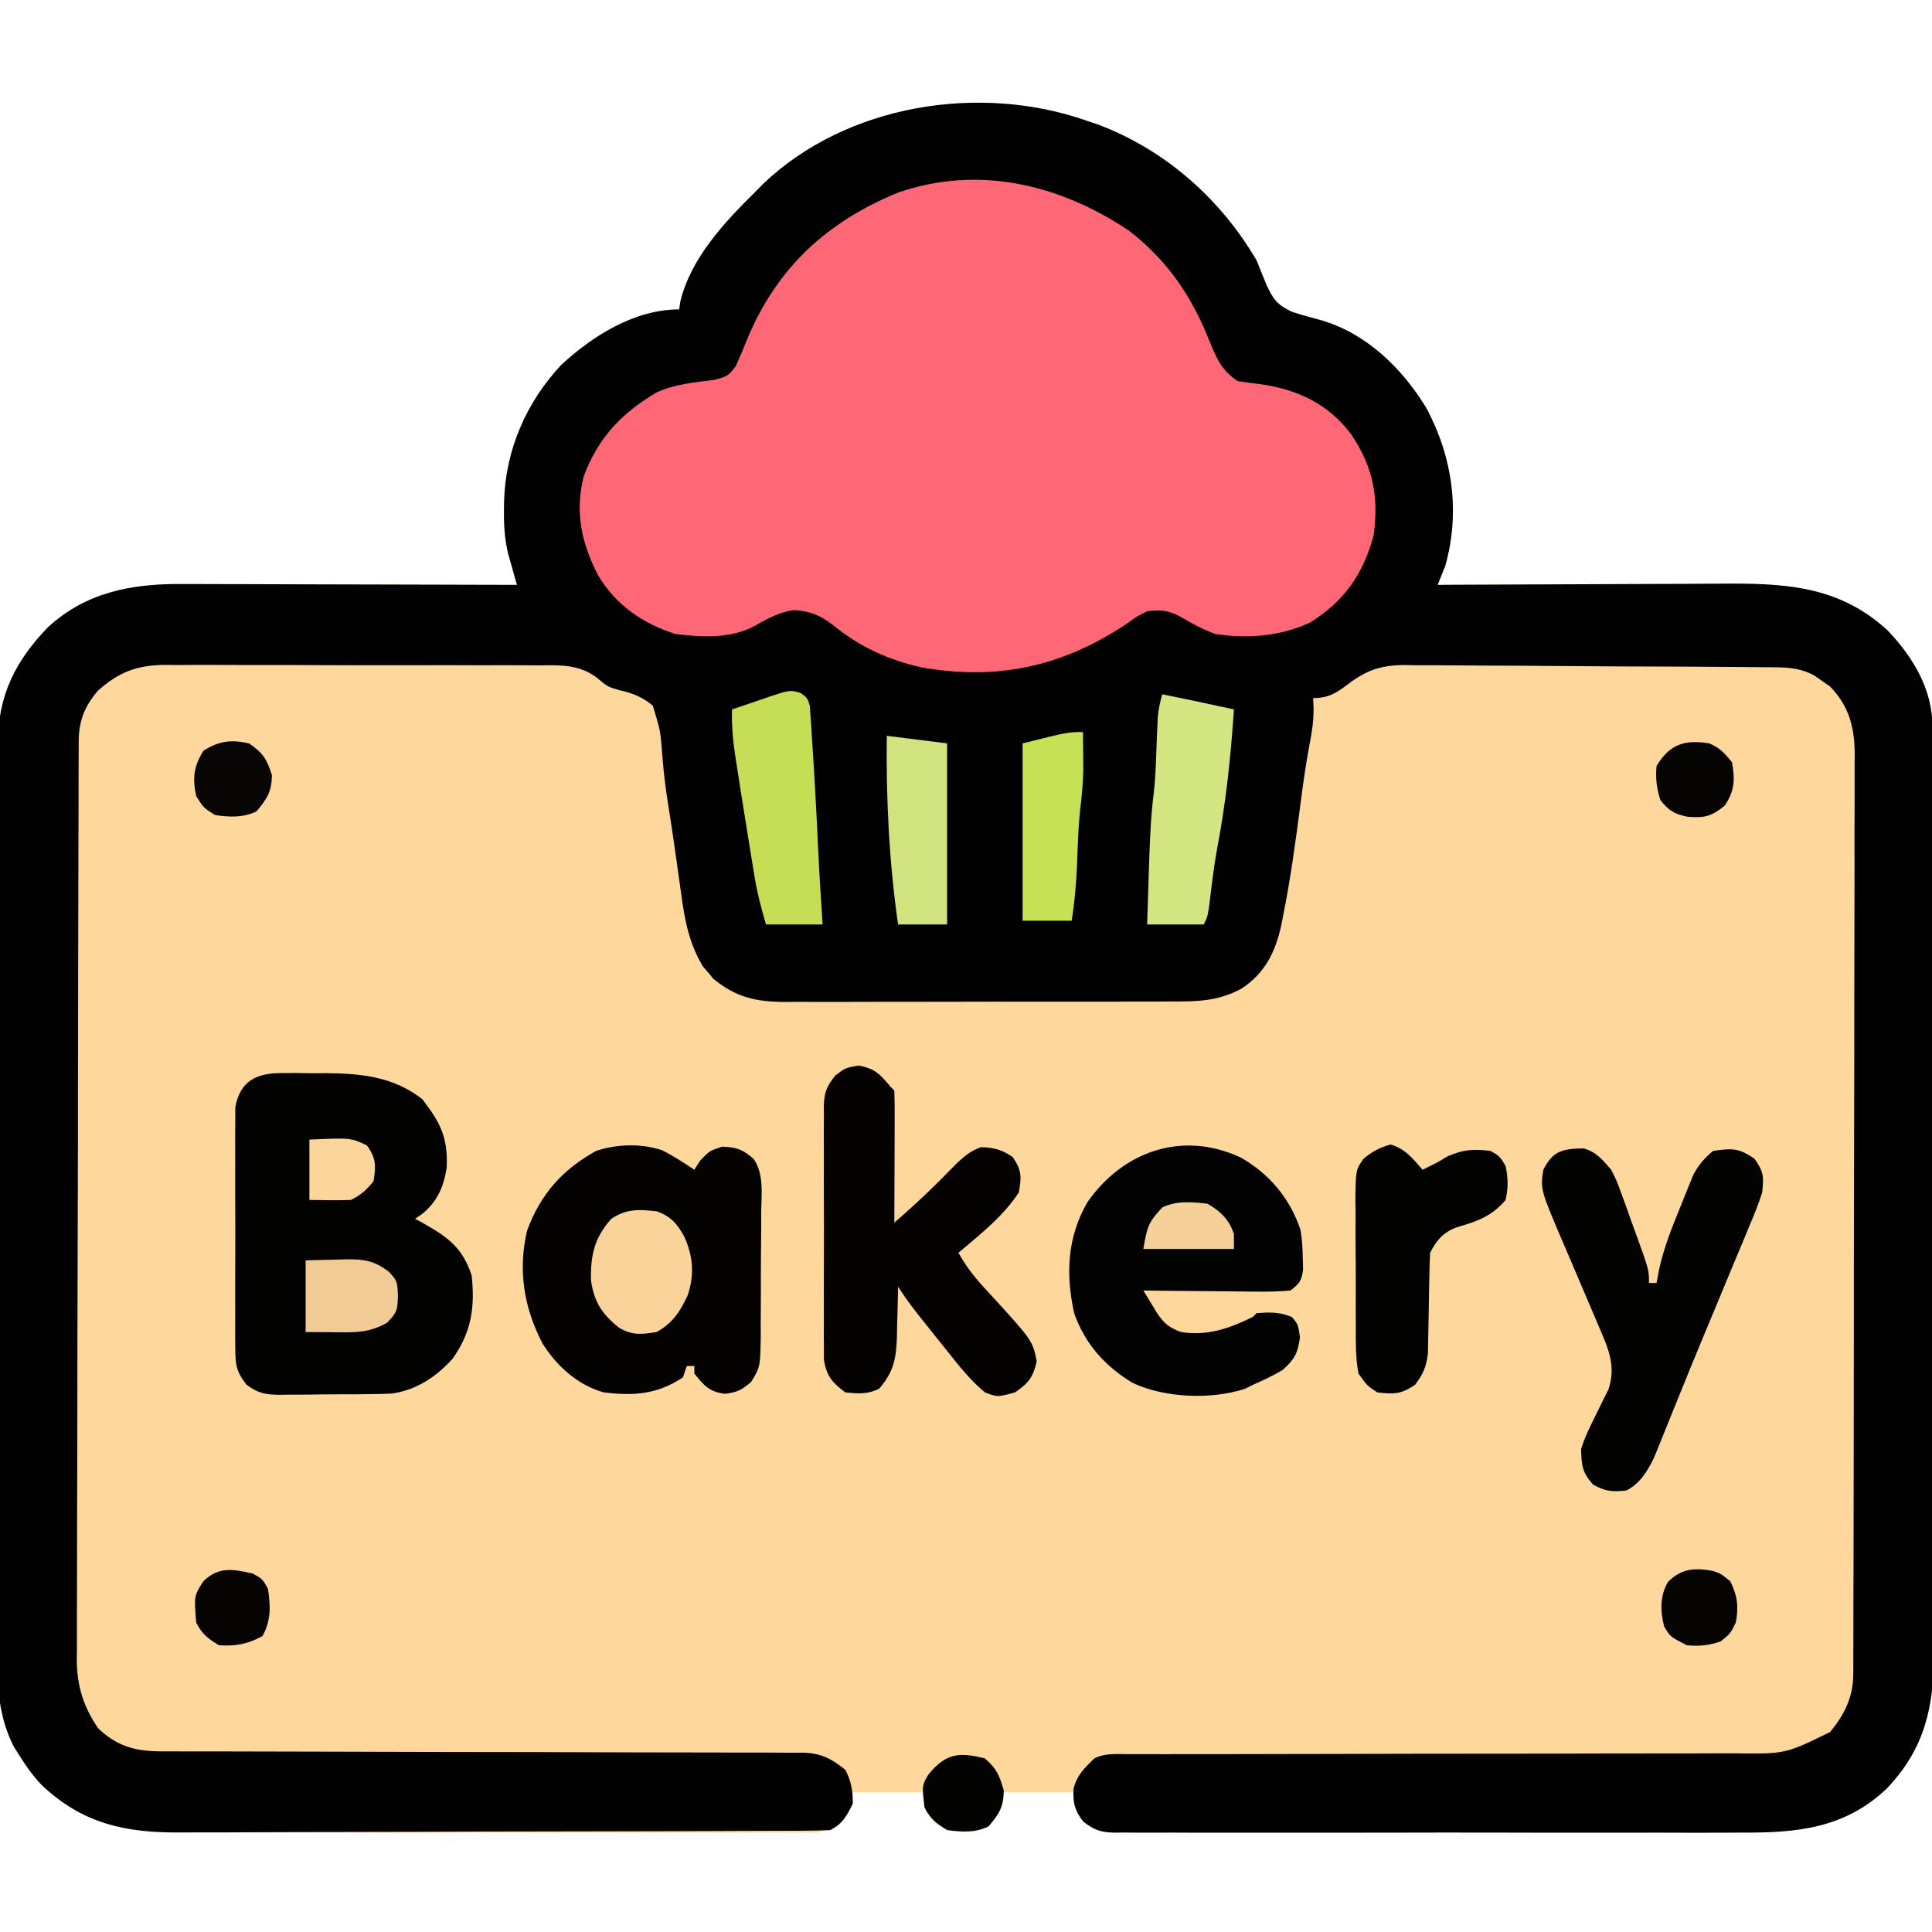 <?xml version="1.0" encoding="UTF-8"?>
<svg xmlns="http://www.w3.org/2000/svg" xmlns:xlink="http://www.w3.org/1999/xlink" width="150px" height="150px" viewBox="0 0 150 150" version="1.1">
<g id="surface1">
<path style=" stroke:none;fill-rule:nonzero;fill:rgb(99.608%,84.314%,61.569%);fill-opacity:1;" d="M 84.375 9.375 C 84.684 9.48 84.996 9.586 85.316 9.695 C 90.5 11.664 94.777 15.461 97.559 20.215 C 97.816 20.848 98.074 21.484 98.328 22.117 C 98.863 23.258 99.145 23.648 100.289 24.203 C 101.047 24.457 101.816 24.66 102.59 24.867 C 106.09 25.891 108.836 28.574 110.707 31.621 C 112.77 35.418 113.395 39.742 112.207 43.945 C 112.016 44.434 111.82 44.922 111.621 45.41 C 111.953 45.41 112.285 45.406 112.629 45.402 C 115.781 45.387 118.93 45.375 122.082 45.363 C 123.699 45.359 125.32 45.355 126.938 45.344 C 128.504 45.336 130.07 45.328 131.637 45.328 C 132.23 45.324 132.824 45.32 133.418 45.316 C 138.391 45.277 142.703 45.395 146.566 48.957 C 148.531 51.031 150.031 53.512 150.039 56.426 C 150.043 56.695 150.043 56.965 150.043 57.246 C 150.043 57.688 150.043 57.688 150.047 58.145 C 150.047 58.457 150.047 58.773 150.051 59.098 C 150.055 60.16 150.055 61.223 150.055 62.281 C 150.059 63.043 150.062 63.801 150.062 64.559 C 150.07 66.844 150.074 69.125 150.078 71.406 C 150.082 72.051 150.082 72.695 150.082 73.34 C 150.09 77.348 150.098 81.352 150.102 85.359 C 150.102 86.289 150.102 87.215 150.102 88.145 C 150.102 88.375 150.102 88.605 150.102 88.844 C 150.105 92.574 150.117 96.309 150.129 100.039 C 150.141 103.875 150.148 107.711 150.148 111.543 C 150.152 113.695 150.152 115.848 150.164 118 C 150.172 120.027 150.176 122.051 150.172 124.078 C 150.172 124.82 150.172 125.562 150.18 126.305 C 150.211 131.273 150.082 135.086 146.484 138.867 C 143.184 141.996 139.441 142.305 135.141 142.281 C 134.594 142.281 134.047 142.285 133.5 142.289 C 132.023 142.293 130.551 142.293 129.078 142.285 C 127.531 142.281 125.984 142.285 124.438 142.289 C 121.844 142.293 119.25 142.289 116.656 142.281 C 113.66 142.273 110.664 142.277 107.664 142.285 C 105.086 142.289 102.508 142.293 99.93 142.289 C 98.395 142.285 96.855 142.285 95.316 142.289 C 93.871 142.293 92.43 142.289 90.984 142.281 C 90.457 142.281 89.926 142.281 89.395 142.285 C 88.672 142.289 87.949 142.281 87.227 142.277 C 87.016 142.277 86.809 142.281 86.59 142.285 C 85.488 142.266 84.98 142.105 84.086 141.438 C 83.496 140.625 83.496 140.625 83.496 139.16 C 81.66 139.16 79.82 139.16 77.93 139.16 C 77.832 139.645 77.734 140.125 77.637 140.625 C 77.031 141.477 76.586 142.004 75.539 142.223 C 74.383 142.277 73.684 142.172 72.656 141.613 C 72.07 140.918 72.07 140.918 71.777 139.16 C 69.941 139.16 68.102 139.16 66.211 139.16 C 66.113 139.645 66.016 140.125 65.918 140.625 C 65.137 141.664 64.711 142.043 63.422 142.273 C 63.02 142.281 62.613 142.281 62.211 142.277 C 61.875 142.277 61.875 142.277 61.531 142.281 C 60.785 142.289 60.035 142.285 59.285 142.281 C 58.75 142.281 58.211 142.285 57.676 142.289 C 56.215 142.293 54.758 142.293 53.297 142.285 C 51.77 142.281 50.242 142.285 48.711 142.289 C 46.145 142.293 43.574 142.289 41.004 142.281 C 38.039 142.273 35.074 142.277 32.109 142.285 C 29.562 142.289 27.012 142.293 24.465 142.289 C 22.945 142.285 21.422 142.285 19.902 142.289 C 18.469 142.293 17.039 142.289 15.605 142.281 C 15.082 142.281 14.559 142.281 14.035 142.285 C 9.793 142.309 6.414 141.613 3.223 138.574 C 2.527 137.84 1.996 137.086 1.465 136.23 C 1.27 135.918 1.27 135.918 1.07 135.602 C -0.578 132.375 -0.203 128.766 -0.184 125.238 C -0.188 124.48 -0.188 123.719 -0.191 122.961 C -0.195 121.117 -0.195 119.27 -0.188 117.426 C -0.184 115.926 -0.184 114.43 -0.184 112.93 C -0.184 112.715 -0.184 112.5 -0.184 112.281 C -0.184 111.844 -0.188 111.41 -0.188 110.977 C -0.188 107.137 -0.184 103.297 -0.176 99.457 C -0.168 95.738 -0.164 92.02 -0.168 88.297 C -0.172 84.242 -0.176 80.184 -0.168 76.125 C -0.168 75.691 -0.168 75.258 -0.168 74.824 C -0.168 74.613 -0.168 74.398 -0.168 74.18 C -0.164 72.684 -0.168 71.188 -0.168 69.688 C -0.172 67.672 -0.168 65.656 -0.16 63.641 C -0.156 62.898 -0.156 62.16 -0.16 61.422 C -0.16 60.41 -0.156 59.398 -0.152 58.391 C -0.152 58.098 -0.156 57.809 -0.156 57.508 C -0.117 53.922 1.246 51.266 3.707 48.715 C 6.66 45.98 10.227 45.312 14.129 45.344 C 14.41 45.344 14.695 45.344 14.988 45.344 C 15.914 45.344 16.836 45.348 17.762 45.352 C 18.41 45.355 19.055 45.355 19.703 45.355 C 21.395 45.359 23.086 45.363 24.777 45.371 C 26.508 45.375 28.238 45.379 29.969 45.383 C 33.359 45.387 36.746 45.398 40.137 45.41 C 40.074 45.191 40.012 44.977 39.949 44.754 C 39.828 44.32 39.828 44.32 39.707 43.883 C 39.586 43.457 39.586 43.457 39.461 43.023 C 39.18 41.867 39.113 40.773 39.129 39.586 C 39.133 39.363 39.133 39.137 39.137 38.902 C 39.254 34.934 40.859 31.227 43.578 28.328 C 46.039 26.055 49.281 24.023 52.734 24.023 C 52.777 23.719 52.777 23.719 52.82 23.41 C 53.641 20.051 56.203 17.305 58.594 14.941 C 58.809 14.727 59.02 14.508 59.242 14.285 C 65.723 8.094 76.055 6.457 84.375 9.375 Z M 84.375 9.375 "/>
<path style=" stroke:none;fill-rule:nonzero;fill:rgb(0.392%,0.392%,0.392%);fill-opacity:1;" d="M 84.375 9.375 C 84.684 9.48 84.996 9.586 85.316 9.695 C 90.5 11.664 94.777 15.461 97.559 20.215 C 97.816 20.848 98.074 21.484 98.328 22.117 C 98.863 23.258 99.145 23.648 100.289 24.203 C 101.047 24.457 101.816 24.66 102.59 24.867 C 106.09 25.891 108.836 28.574 110.707 31.621 C 112.77 35.418 113.395 39.742 112.207 43.945 C 112.016 44.434 111.82 44.922 111.621 45.41 C 111.953 45.41 112.285 45.406 112.629 45.402 C 115.781 45.387 118.93 45.375 122.082 45.363 C 123.699 45.359 125.32 45.355 126.938 45.344 C 128.504 45.336 130.07 45.328 131.637 45.328 C 132.23 45.324 132.824 45.32 133.418 45.316 C 138.391 45.277 142.703 45.395 146.566 48.957 C 148.531 51.031 150.031 53.512 150.039 56.426 C 150.043 56.695 150.043 56.965 150.043 57.246 C 150.043 57.688 150.043 57.688 150.047 58.145 C 150.047 58.457 150.047 58.773 150.051 59.098 C 150.055 60.16 150.055 61.223 150.055 62.281 C 150.059 63.043 150.062 63.801 150.062 64.559 C 150.07 66.844 150.074 69.125 150.078 71.406 C 150.082 72.051 150.082 72.695 150.082 73.34 C 150.09 77.348 150.098 81.352 150.102 85.359 C 150.102 86.289 150.102 87.215 150.102 88.145 C 150.102 88.375 150.102 88.605 150.102 88.844 C 150.105 92.574 150.117 96.309 150.129 100.039 C 150.141 103.875 150.148 107.711 150.148 111.543 C 150.152 113.695 150.152 115.848 150.164 118 C 150.172 120.027 150.176 122.051 150.172 124.078 C 150.172 124.82 150.172 125.562 150.18 126.305 C 150.211 131.273 150.082 135.086 146.484 138.867 C 143.184 141.996 139.441 142.305 135.141 142.281 C 134.594 142.281 134.047 142.285 133.5 142.289 C 132.023 142.293 130.551 142.293 129.078 142.285 C 127.531 142.281 125.984 142.285 124.438 142.289 C 121.844 142.293 119.25 142.289 116.656 142.281 C 113.66 142.273 110.664 142.277 107.664 142.285 C 105.086 142.289 102.508 142.293 99.93 142.289 C 98.395 142.285 96.855 142.285 95.316 142.289 C 93.871 142.293 92.43 142.289 90.984 142.281 C 90.457 142.281 89.926 142.281 89.395 142.285 C 88.672 142.289 87.949 142.281 87.227 142.277 C 87.016 142.277 86.809 142.281 86.59 142.285 C 85.477 142.266 84.988 142.109 84.098 141.418 C 83.438 140.547 83.281 139.965 83.352 138.867 C 83.613 137.82 84.195 137.273 84.961 136.523 C 85.82 136.094 86.688 136.191 87.633 136.195 C 87.961 136.191 87.961 136.191 88.293 136.191 C 89.023 136.191 89.758 136.191 90.488 136.195 C 91.012 136.191 91.535 136.191 92.059 136.191 C 93.188 136.191 94.32 136.191 95.449 136.191 C 97.234 136.191 99.023 136.188 100.812 136.18 C 101.113 136.18 101.414 136.18 101.727 136.18 C 102.344 136.176 102.961 136.176 103.574 136.176 C 107.738 136.164 111.902 136.156 116.066 136.156 C 118.871 136.156 121.68 136.152 124.484 136.141 C 125.969 136.137 127.453 136.133 128.938 136.137 C 130.34 136.141 131.738 136.137 133.137 136.129 C 133.648 136.129 134.16 136.129 134.672 136.129 C 138.613 136.18 138.613 136.18 142.09 134.473 C 143.207 133.102 143.883 131.77 143.887 129.977 C 143.891 129.586 143.891 129.586 143.891 129.184 C 143.891 128.898 143.891 128.609 143.891 128.312 C 143.891 127.855 143.891 127.855 143.895 127.387 C 143.898 126.359 143.898 125.332 143.898 124.301 C 143.902 123.566 143.902 122.832 143.906 122.098 C 143.91 119.887 143.914 117.676 143.918 115.469 C 143.918 114.426 143.918 113.387 143.922 112.344 C 143.926 108.883 143.93 105.422 143.934 101.965 C 143.934 101.066 143.934 100.168 143.934 99.27 C 143.934 99.047 143.934 98.824 143.934 98.594 C 143.938 94.977 143.945 91.363 143.953 87.746 C 143.965 84.035 143.969 80.324 143.969 76.613 C 143.969 74.527 143.973 72.445 143.98 70.359 C 143.988 68.398 143.988 66.441 143.984 64.48 C 143.984 63.758 143.988 63.039 143.992 62.32 C 143.996 61.34 143.996 60.355 143.992 59.375 C 143.992 59.09 143.996 58.805 144 58.512 C 143.98 56.449 143.555 54.812 142.09 53.305 C 141.898 53.168 141.703 53.035 141.504 52.898 C 141.312 52.762 141.117 52.621 140.918 52.48 C 139.902 51.906 138.953 51.816 137.801 51.809 C 137.531 51.805 137.258 51.801 136.98 51.801 C 136.684 51.797 136.387 51.797 136.082 51.793 C 135.77 51.793 135.457 51.789 135.137 51.785 C 134.098 51.777 133.062 51.77 132.023 51.766 C 131.672 51.762 131.316 51.762 130.949 51.758 C 129.074 51.75 127.199 51.742 125.324 51.738 C 123.77 51.73 122.219 51.723 120.668 51.707 C 118.793 51.688 116.922 51.68 115.047 51.676 C 114.332 51.676 113.621 51.668 112.906 51.66 C 111.906 51.648 110.906 51.648 109.906 51.652 C 109.613 51.645 109.32 51.641 109.02 51.633 C 107.16 51.652 106.062 52.043 104.582 53.18 C 103.68 53.855 103.094 54.199 101.953 54.199 C 101.973 54.605 101.973 54.605 101.988 55.023 C 101.988 55.941 101.871 56.781 101.691 57.684 C 101.391 59.281 101.168 60.883 100.957 62.496 C 100.582 65.395 100.191 68.289 99.609 71.156 C 99.566 71.371 99.527 71.586 99.484 71.809 C 99.035 73.891 98.211 75.57 96.387 76.758 C 94.539 77.758 92.906 77.762 90.832 77.754 C 90.309 77.758 90.309 77.758 89.777 77.762 C 88.828 77.766 87.879 77.766 86.93 77.766 C 86.133 77.762 85.34 77.766 84.543 77.766 C 82.668 77.77 80.789 77.77 78.914 77.766 C 76.984 77.766 75.051 77.77 73.121 77.777 C 71.457 77.781 69.797 77.785 68.133 77.781 C 67.141 77.781 66.152 77.781 65.16 77.789 C 64.055 77.793 62.949 77.789 61.844 77.785 C 61.355 77.789 61.355 77.789 60.855 77.793 C 58.652 77.77 57.117 77.422 55.375 75.984 C 55.246 75.828 55.117 75.672 54.988 75.512 C 54.789 75.285 54.789 75.285 54.586 75.051 C 53.5 73.27 53.148 71.395 52.883 69.359 C 52.809 68.84 52.734 68.32 52.66 67.801 C 52.625 67.535 52.59 67.273 52.551 67 C 52.445 66.242 52.336 65.48 52.223 64.723 C 52.188 64.48 52.148 64.238 52.113 63.988 C 52.039 63.508 51.965 63.023 51.887 62.539 C 51.688 61.293 51.531 60.059 51.434 58.797 C 51.281 56.742 51.281 56.742 50.684 54.785 C 49.828 54.094 49.172 53.836 48.105 53.59 C 47.168 53.32 47.168 53.32 46.297 52.582 C 44.871 51.547 43.434 51.648 41.727 51.66 C 41.391 51.66 41.055 51.656 40.707 51.652 C 39.598 51.645 38.492 51.648 37.383 51.652 C 36.609 51.648 35.84 51.648 35.066 51.645 C 33.449 51.641 31.832 51.645 30.211 51.648 C 28.348 51.656 26.48 51.648 24.617 51.641 C 22.816 51.629 21.016 51.629 19.215 51.633 C 18.453 51.633 17.691 51.629 16.926 51.625 C 15.859 51.617 14.789 51.625 13.723 51.633 C 13.406 51.629 13.094 51.625 12.773 51.621 C 10.621 51.652 9.234 52.176 7.617 53.613 C 6.59 54.797 6.117 55.957 6.113 57.52 C 6.109 57.781 6.109 58.043 6.109 58.312 C 6.109 58.602 6.105 58.887 6.105 59.184 C 6.105 59.488 6.105 59.793 6.102 60.105 C 6.098 61.133 6.098 62.16 6.098 63.188 C 6.094 63.922 6.09 64.656 6.09 65.391 C 6.082 67.598 6.078 69.805 6.074 72.012 C 6.07 72.637 6.07 73.262 6.07 73.883 C 6.062 77.758 6.055 81.633 6.051 85.508 C 6.051 86.402 6.051 87.301 6.051 88.199 C 6.051 88.422 6.051 88.645 6.051 88.875 C 6.047 92.484 6.035 96.098 6.023 99.707 C 6.012 103.414 6.004 107.125 6.004 110.832 C 6 112.914 6 114.996 5.988 117.078 C 5.98 119.035 5.977 120.996 5.98 122.953 C 5.98 123.672 5.98 124.391 5.973 125.109 C 5.969 126.094 5.969 127.074 5.973 128.055 C 5.969 128.34 5.965 128.621 5.961 128.914 C 5.984 130.926 6.48 132.504 7.617 134.18 C 9.156 135.652 10.605 135.98 12.664 135.977 C 12.883 135.977 13.098 135.977 13.324 135.977 C 14.055 135.98 14.785 135.98 15.512 135.98 C 16.035 135.98 16.559 135.98 17.082 135.98 C 18.207 135.984 19.336 135.984 20.461 135.988 C 22.242 135.988 24.023 135.992 25.805 136 C 26.414 136 27.023 136.004 27.633 136.004 C 28.09 136.008 28.09 136.008 28.559 136.008 C 32.707 136.02 36.855 136.031 41.004 136.031 C 43.801 136.035 46.598 136.043 49.395 136.055 C 50.871 136.059 52.352 136.062 53.832 136.062 C 55.227 136.059 56.617 136.062 58.012 136.07 C 58.523 136.074 59.031 136.074 59.543 136.07 C 60.242 136.07 60.941 136.074 61.637 136.082 C 61.84 136.078 62.039 136.074 62.25 136.074 C 63.691 136.098 64.516 136.504 65.625 137.402 C 66.086 138.254 66.223 139.07 66.211 140.039 C 65.73 141 65.422 141.605 64.453 142.09 C 63.738 142.121 63.031 142.133 62.316 142.137 C 62.094 142.137 61.871 142.137 61.641 142.141 C 60.887 142.145 60.137 142.145 59.387 142.145 C 58.848 142.148 58.312 142.152 57.773 142.152 C 56.008 142.16 54.238 142.164 52.473 142.172 C 51.863 142.172 51.254 142.172 50.645 142.176 C 48.109 142.18 45.578 142.188 43.043 142.191 C 39.414 142.195 35.785 142.203 32.156 142.223 C 29.605 142.23 27.051 142.238 24.5 142.238 C 22.977 142.242 21.453 142.246 19.93 142.254 C 18.492 142.262 17.059 142.266 15.621 142.262 C 15.098 142.262 14.574 142.262 14.047 142.27 C 9.797 142.309 6.422 141.617 3.223 138.574 C 2.527 137.84 1.996 137.086 1.465 136.23 C 1.27 135.918 1.27 135.918 1.07 135.602 C -0.578 132.375 -0.203 128.766 -0.184 125.238 C -0.188 124.48 -0.188 123.719 -0.191 122.961 C -0.195 121.117 -0.195 119.27 -0.188 117.426 C -0.184 115.926 -0.184 114.43 -0.184 112.93 C -0.184 112.715 -0.184 112.5 -0.184 112.281 C -0.184 111.844 -0.188 111.41 -0.188 110.977 C -0.188 107.137 -0.184 103.297 -0.176 99.457 C -0.168 95.738 -0.164 92.02 -0.168 88.297 C -0.172 84.242 -0.176 80.184 -0.168 76.125 C -0.168 75.691 -0.168 75.258 -0.168 74.824 C -0.168 74.613 -0.168 74.398 -0.168 74.18 C -0.164 72.684 -0.168 71.188 -0.168 69.688 C -0.172 67.672 -0.168 65.656 -0.16 63.641 C -0.156 62.898 -0.156 62.16 -0.16 61.422 C -0.16 60.41 -0.156 59.398 -0.152 58.391 C -0.152 58.098 -0.156 57.809 -0.156 57.508 C -0.117 53.922 1.246 51.266 3.707 48.715 C 6.66 45.98 10.227 45.312 14.129 45.344 C 14.41 45.344 14.695 45.344 14.988 45.344 C 15.914 45.344 16.836 45.348 17.762 45.352 C 18.41 45.355 19.055 45.355 19.703 45.355 C 21.395 45.359 23.086 45.363 24.777 45.371 C 26.508 45.375 28.238 45.379 29.969 45.383 C 33.359 45.387 36.746 45.398 40.137 45.41 C 40.074 45.191 40.012 44.977 39.949 44.754 C 39.828 44.32 39.828 44.32 39.707 43.883 C 39.586 43.457 39.586 43.457 39.461 43.023 C 39.18 41.867 39.113 40.773 39.129 39.586 C 39.133 39.363 39.133 39.137 39.137 38.902 C 39.254 34.934 40.859 31.227 43.578 28.328 C 46.039 26.055 49.281 24.023 52.734 24.023 C 52.777 23.719 52.777 23.719 52.82 23.41 C 53.641 20.051 56.203 17.305 58.594 14.941 C 58.809 14.727 59.02 14.508 59.242 14.285 C 65.723 8.094 76.055 6.457 84.375 9.375 Z M 84.375 9.375 "/>
<path style=" stroke:none;fill-rule:nonzero;fill:rgb(99.608%,40.784%,46.275%);fill-opacity:1;" d="M 87.641 17.902 C 90.672 20.234 92.59 23.102 93.957 26.621 C 94.5 27.934 94.902 28.797 96.094 29.59 C 96.684 29.688 97.277 29.762 97.871 29.828 C 100.742 30.242 103.105 31.344 104.883 33.691 C 106.605 36.227 107.066 38.57 106.641 41.602 C 105.82 44.598 104.348 46.695 101.727 48.328 C 99.441 49.398 96.816 49.613 94.336 49.219 C 93.348 48.84 92.496 48.402 91.598 47.844 C 90.656 47.379 90.102 47.328 89.062 47.461 C 88.27 47.848 88.27 47.848 87.523 48.395 C 82.559 51.727 77.516 52.855 71.574 51.82 C 68.984 51.242 66.746 50.227 64.691 48.543 C 63.699 47.77 62.891 47.441 61.633 47.367 C 60.512 47.52 59.617 48.012 58.641 48.566 C 56.832 49.594 54.465 49.484 52.441 49.219 C 49.91 48.422 47.797 46.965 46.438 44.668 C 45.152 42.191 44.621 39.773 45.316 36.996 C 46.441 33.984 48.23 32.098 50.977 30.469 C 52.395 29.82 53.918 29.691 55.457 29.492 C 56.355 29.27 56.605 29.168 57.129 28.418 C 57.461 27.688 57.766 26.965 58.062 26.219 C 60.363 20.742 64.258 17.191 69.723 14.953 C 75.973 12.797 82.254 14.301 87.641 17.902 Z M 87.641 17.902 "/>
<path style=" stroke:none;fill-rule:nonzero;fill:rgb(0.784%,0.784%,0.392%);fill-opacity:1;" d="M 21.875 83.312 C 22.25 83.312 22.629 83.312 23.016 83.309 C 23.215 83.312 23.41 83.316 23.609 83.32 C 24.199 83.332 24.785 83.328 25.375 83.32 C 28.102 83.344 30.598 83.617 32.793 85.344 C 34.191 87.168 34.773 88.285 34.684 90.609 C 34.473 92.102 33.957 93.301 32.77 94.254 C 32.5 94.438 32.5 94.438 32.227 94.629 C 32.426 94.734 32.621 94.844 32.828 94.953 C 34.777 96.051 35.898 96.852 36.621 99.023 C 36.883 101.496 36.605 103.418 35.156 105.469 C 33.91 106.871 32.336 107.922 30.453 108.191 C 29.789 108.23 29.133 108.242 28.469 108.242 C 28.23 108.246 27.988 108.246 27.742 108.25 C 27.234 108.254 26.73 108.254 26.223 108.254 C 25.453 108.25 24.68 108.266 23.906 108.277 C 23.414 108.277 22.922 108.281 22.43 108.281 C 22.199 108.285 21.969 108.289 21.734 108.293 C 20.621 108.281 20.02 108.18 19.129 107.496 C 18.285 106.422 18.273 105.859 18.266 104.508 C 18.266 104.297 18.262 104.09 18.258 103.875 C 18.254 103.184 18.258 102.496 18.262 101.805 C 18.262 101.328 18.262 100.848 18.258 100.367 C 18.258 99.359 18.258 98.355 18.266 97.348 C 18.273 96.059 18.27 94.773 18.262 93.484 C 18.254 92.492 18.258 91.5 18.262 90.512 C 18.262 90.035 18.262 89.562 18.258 89.086 C 18.254 88.422 18.258 87.758 18.266 87.094 C 18.27 86.715 18.27 86.34 18.27 85.949 C 18.656 83.902 19.926 83.312 21.875 83.312 Z M 21.875 83.312 "/>
<path style=" stroke:none;fill-rule:nonzero;fill:rgb(1.569%,1.176%,0.784%);fill-opacity:1;" d="M 51.406 89.305 C 52.289 89.746 53.082 90.27 53.906 90.82 C 54.059 90.586 54.207 90.348 54.363 90.105 C 55.078 89.355 55.078 89.355 56.066 89.027 C 57.176 89.062 57.691 89.246 58.52 89.984 C 59.328 91.176 59.121 92.691 59.098 94.078 C 59.102 94.426 59.102 94.77 59.102 95.125 C 59.098 95.855 59.094 96.586 59.082 97.316 C 59.07 98.434 59.07 99.551 59.074 100.668 C 59.074 101.375 59.066 102.086 59.062 102.797 C 59.062 103.297 59.062 103.297 59.066 103.809 C 59.023 106.121 59.023 106.121 58.328 107.285 C 57.594 107.914 57.266 108.086 56.305 108.215 C 55.066 108.07 54.676 107.59 53.906 106.641 C 53.906 106.445 53.906 106.254 53.906 106.055 C 53.711 106.055 53.52 106.055 53.32 106.055 C 53.223 106.344 53.125 106.633 53.027 106.934 C 51.059 108.258 49.211 108.391 46.875 108.105 C 44.852 107.543 43.207 106.055 42.113 104.293 C 40.676 101.516 40.195 98.621 40.926 95.531 C 41.973 92.711 43.66 90.801 46.289 89.355 C 47.895 88.82 49.789 88.762 51.406 89.305 Z M 51.406 89.305 "/>
<path style=" stroke:none;fill-rule:nonzero;fill:rgb(1.176%,0.784%,0.784%);fill-opacity:1;" d="M 96.324 89.867 C 98.547 91.125 100.16 93.047 100.973 95.496 C 101.102 96.242 101.137 96.965 101.148 97.723 C 101.156 98 101.164 98.281 101.172 98.566 C 101.055 99.457 100.887 99.648 100.195 100.195 C 99.312 100.273 98.492 100.297 97.609 100.281 C 97.359 100.281 97.105 100.277 96.844 100.277 C 96.039 100.273 95.234 100.262 94.426 100.25 C 93.883 100.246 93.336 100.242 92.789 100.238 C 91.449 100.23 90.109 100.215 88.77 100.195 C 89 100.574 89.23 100.953 89.461 101.332 C 89.59 101.543 89.719 101.754 89.848 101.969 C 90.387 102.762 90.797 103.09 91.699 103.418 C 93.75 103.738 95.438 103.148 97.266 102.246 C 97.363 102.148 97.461 102.055 97.559 101.953 C 98.59 101.875 99.367 101.848 100.324 102.266 C 100.781 102.832 100.781 102.832 100.93 103.82 C 100.754 105.078 100.539 105.488 99.609 106.348 C 98.852 106.801 98.078 107.172 97.266 107.52 C 96.953 107.676 96.953 107.676 96.633 107.836 C 94.008 108.684 90.43 108.531 87.945 107.375 C 85.789 106.07 84.242 104.352 83.398 101.961 C 82.73 98.93 82.852 96.035 84.441 93.316 C 87.203 89.379 91.797 87.758 96.324 89.867 Z M 96.324 89.867 "/>
<path style=" stroke:none;fill-rule:nonzero;fill:rgb(1.569%,1.176%,0.784%);fill-opacity:1;" d="M 66.648 82.727 C 67.918 82.953 68.332 83.398 69.141 84.375 C 69.238 84.473 69.336 84.57 69.434 84.668 C 69.461 85.43 69.469 86.18 69.461 86.941 C 69.461 87.168 69.461 87.395 69.461 87.629 C 69.461 88.355 69.457 89.086 69.453 89.812 C 69.449 90.305 69.449 90.797 69.449 91.293 C 69.445 92.5 69.441 93.711 69.434 94.922 C 71.133 93.465 72.707 91.949 74.262 90.34 C 74.902 89.738 75.355 89.355 76.172 89.062 C 77.199 89.105 77.777 89.25 78.625 89.832 C 79.32 90.848 79.324 91.363 79.102 92.578 C 77.91 94.426 76.074 95.852 74.414 97.266 C 75.051 98.414 75.785 99.316 76.684 100.27 C 80.168 104.07 80.168 104.07 80.492 105.688 C 80.207 106.938 79.863 107.379 78.809 108.105 C 77.438 108.477 77.438 108.477 76.465 108.105 C 75.34 107.16 74.441 106.035 73.535 104.883 C 73.242 104.516 72.945 104.152 72.652 103.785 C 70.609 101.227 70.609 101.227 69.727 99.902 C 69.723 100.078 69.723 100.258 69.719 100.438 C 69.703 101.25 69.68 102.059 69.652 102.867 C 69.648 103.285 69.648 103.285 69.641 103.715 C 69.582 105.445 69.414 106.488 68.262 107.812 C 67.344 108.273 66.641 108.207 65.625 108.105 C 64.613 107.332 64.207 106.895 63.973 105.629 C 63.965 105.238 63.965 104.844 63.969 104.453 C 63.969 104.238 63.965 104.023 63.961 103.801 C 63.957 103.094 63.961 102.387 63.965 101.68 C 63.965 101.184 63.965 100.691 63.961 100.199 C 63.961 99.164 63.961 98.133 63.969 97.098 C 63.977 95.773 63.973 94.453 63.965 93.129 C 63.957 92.109 63.961 91.09 63.965 90.07 C 63.965 89.586 63.965 89.098 63.961 88.609 C 63.957 87.926 63.961 87.246 63.969 86.562 C 63.965 86.262 63.965 86.262 63.961 85.953 C 63.984 84.852 64.148 84.391 64.84 83.516 C 65.625 82.91 65.625 82.91 66.648 82.727 Z M 66.648 82.727 "/>
<path style=" stroke:none;fill-rule:nonzero;fill:rgb(1.176%,1.176%,0.784%);fill-opacity:1;" d="M 122.953 89.16 C 123.965 89.449 124.406 90.039 125.098 90.82 C 125.531 91.699 125.531 91.699 125.883 92.664 C 126.074 93.184 126.074 93.184 126.27 93.719 C 126.395 94.078 126.523 94.441 126.652 94.812 C 126.789 95.18 126.922 95.547 127.059 95.914 C 128.027 98.598 128.027 98.598 128.027 99.609 C 128.219 99.609 128.414 99.609 128.613 99.609 C 128.684 99.242 128.754 98.875 128.824 98.5 C 129.203 96.812 129.824 95.254 130.48 93.66 C 130.652 93.23 130.652 93.23 130.824 92.793 C 130.938 92.52 131.051 92.242 131.164 91.961 C 131.266 91.711 131.367 91.465 131.469 91.211 C 131.891 90.426 132.32 89.922 133.008 89.355 C 134.477 89.145 135.016 89.117 136.23 89.977 C 136.949 91.008 136.941 91.34 136.816 92.578 C 136.531 93.5 136.164 94.383 135.785 95.27 C 135.68 95.531 135.57 95.793 135.461 96.062 C 135.109 96.91 134.754 97.758 134.398 98.602 C 134.156 99.184 133.914 99.766 133.672 100.352 C 133.191 101.512 132.707 102.676 132.223 103.836 C 131.621 105.273 131.035 106.715 130.453 108.156 C 130.215 108.738 129.98 109.316 129.746 109.895 C 129.535 110.418 129.324 110.945 129.113 111.469 C 128.984 111.781 128.855 112.094 128.727 112.418 C 128.617 112.684 128.512 112.949 128.398 113.223 C 127.887 114.25 127.316 115.199 126.27 115.723 C 125.191 115.844 124.645 115.797 123.688 115.266 C 122.832 114.309 122.793 113.781 122.754 112.5 C 123.047 111.566 123.469 110.715 123.906 109.844 C 124.133 109.391 124.355 108.938 124.574 108.48 C 124.727 108.184 124.727 108.184 124.879 107.879 C 125.48 106.09 124.879 104.707 124.168 103.074 C 124.07 102.848 123.977 102.621 123.879 102.387 C 123.574 101.668 123.266 100.949 122.957 100.23 C 122.648 99.516 122.348 98.801 122.043 98.082 C 121.852 97.637 121.664 97.195 121.473 96.75 C 119.586 92.348 119.586 92.348 119.824 90.82 C 120.582 89.305 121.387 89.188 122.953 89.16 Z M 122.953 89.16 "/>
<path style=" stroke:none;fill-rule:nonzero;fill:rgb(0.784%,0.784%,0.392%);fill-opacity:1;" d="M 107.961 88.859 C 109.082 89.172 109.699 89.957 110.449 90.82 C 110.605 90.742 110.762 90.664 110.926 90.582 C 111.156 90.469 111.383 90.352 111.621 90.234 C 111.887 90.078 112.152 89.922 112.426 89.758 C 113.668 89.234 114.379 89.203 115.723 89.355 C 116.453 89.777 116.453 89.777 116.895 90.527 C 117.09 91.453 117.109 92.242 116.895 93.164 C 115.797 94.457 114.695 94.816 113.102 95.289 C 112.07 95.664 111.516 96.305 111.035 97.266 C 111 97.906 110.984 98.551 110.973 99.195 C 110.965 99.586 110.957 99.977 110.949 100.371 C 110.938 100.988 110.926 101.605 110.918 102.223 C 110.91 102.816 110.895 103.414 110.883 104.008 C 110.875 104.367 110.871 104.723 110.863 105.09 C 110.73 106.137 110.496 106.684 109.863 107.52 C 108.766 108.254 108.234 108.262 106.934 108.105 C 106.148 107.59 106.148 107.59 105.469 106.641 C 105.246 105.438 105.258 104.246 105.266 103.023 C 105.262 102.672 105.258 102.32 105.258 101.957 C 105.254 101.215 105.258 100.469 105.262 99.727 C 105.266 98.59 105.254 97.449 105.242 96.312 C 105.242 95.59 105.242 94.867 105.246 94.145 C 105.242 93.805 105.238 93.465 105.23 93.113 C 105.266 90.816 105.266 90.816 105.848 89.984 C 106.504 89.418 107.125 89.09 107.961 88.859 Z M 107.961 88.859 "/>
<path style=" stroke:none;fill-rule:nonzero;fill:rgb(77.255%,87.059%,33.333%);fill-opacity:1;" d="M 62.168 53.805 C 62.695 54.199 62.695 54.199 62.879 54.816 C 62.895 55.074 62.91 55.328 62.926 55.59 C 62.949 55.875 62.969 56.16 62.992 56.453 C 63.008 56.762 63.027 57.066 63.043 57.387 C 63.066 57.699 63.086 58.016 63.109 58.344 C 63.172 59.305 63.23 60.266 63.281 61.23 C 63.297 61.504 63.312 61.777 63.328 62.059 C 63.395 63.281 63.457 64.5 63.512 65.723 C 63.602 67.742 63.738 69.758 63.867 71.777 C 62.418 71.777 60.965 71.777 59.473 71.777 C 59.117 70.535 58.809 69.441 58.605 68.195 C 58.535 67.773 58.535 67.773 58.465 67.344 C 58.414 67.047 58.367 66.754 58.32 66.449 C 58.242 65.988 58.242 65.988 58.168 65.52 C 58.016 64.578 57.863 63.637 57.715 62.695 C 57.668 62.406 57.621 62.121 57.574 61.824 C 57.449 61.027 57.324 60.234 57.203 59.438 C 57.145 59.082 57.145 59.082 57.09 58.719 C 56.902 57.492 56.797 56.324 56.836 55.078 C 57.59 54.816 58.348 54.562 59.105 54.309 C 59.32 54.234 59.535 54.16 59.754 54.082 C 61.348 53.562 61.348 53.562 62.168 53.805 Z M 62.168 53.805 "/>
<path style=" stroke:none;fill-rule:nonzero;fill:rgb(82.745%,90.196%,50.588%);fill-opacity:1;" d="M 90.234 53.906 C 91.441 54.145 92.641 54.398 93.84 54.656 C 94.211 54.734 94.578 54.816 94.953 54.895 C 95.375 54.984 95.375 54.984 95.801 55.078 C 95.562 58.734 95.18 62.355 94.484 65.953 C 94.23 67.391 94.062 68.84 93.887 70.285 C 93.75 71.191 93.75 71.191 93.457 71.777 C 92.008 71.777 90.555 71.777 89.062 71.777 C 89.105 70.465 89.148 69.152 89.191 67.84 C 89.203 67.473 89.215 67.102 89.227 66.723 C 89.285 64.992 89.363 63.281 89.578 61.562 C 89.742 60.094 89.766 58.613 89.824 57.137 C 89.836 56.887 89.848 56.637 89.859 56.383 C 89.867 56.16 89.875 55.938 89.887 55.707 C 89.941 55.078 90.066 54.512 90.234 53.906 Z M 90.234 53.906 "/>
<path style=" stroke:none;fill-rule:nonzero;fill:rgb(81.569%,89.02%,49.804%);fill-opacity:1;" d="M 68.848 57.129 C 70.395 57.32 71.941 57.516 73.535 57.715 C 73.535 62.355 73.535 66.996 73.535 71.777 C 72.277 71.777 71.023 71.777 69.727 71.777 C 69.027 66.906 68.793 62.051 68.848 57.129 Z M 68.848 57.129 "/>
<path style=" stroke:none;fill-rule:nonzero;fill:rgb(78.039%,88.235%,33.725%);fill-opacity:1;" d="M 84.082 56.836 C 84.09 57.465 84.094 58.094 84.102 58.723 C 84.105 59.07 84.105 59.422 84.109 59.781 C 84.086 60.832 83.988 61.84 83.863 62.879 C 83.707 64.348 83.672 65.824 83.613 67.301 C 83.547 68.715 83.43 70.086 83.203 71.484 C 81.945 71.484 80.688 71.484 79.395 71.484 C 79.395 66.941 79.395 62.398 79.395 57.715 C 82.91 56.836 82.91 56.836 84.082 56.836 Z M 84.082 56.836 "/>
<path style=" stroke:none;fill-rule:nonzero;fill:rgb(97.647%,82.745%,60.392%);fill-opacity:1;" d="M 50.977 94.043 C 52.086 94.438 52.551 94.992 53.117 95.984 C 53.809 97.516 53.93 98.945 53.398 100.551 C 52.828 101.801 52.211 102.746 50.977 103.418 C 49.777 103.613 49.098 103.691 48.047 103.074 C 46.762 102.039 46.125 101.098 45.887 99.43 C 45.84 97.465 46.133 96.121 47.461 94.629 C 48.652 93.836 49.582 93.895 50.977 94.043 Z M 50.977 94.043 "/>
<path style=" stroke:none;fill-rule:nonzero;fill:rgb(94.118%,79.608%,58.431%);fill-opacity:1;" d="M 23.73 97.852 C 24.523 97.832 25.312 97.816 26.129 97.797 C 26.375 97.789 26.621 97.781 26.875 97.773 C 28.227 97.758 29.07 97.871 30.176 98.73 C 30.875 99.43 30.863 99.641 30.891 100.598 C 30.871 101.684 30.848 101.863 30.066 102.688 C 28.727 103.453 27.703 103.453 26.184 103.438 C 25.375 103.43 24.566 103.426 23.73 103.418 C 23.73 101.582 23.73 99.742 23.73 97.852 Z M 23.73 97.852 "/>
<path style=" stroke:none;fill-rule:nonzero;fill:rgb(1.176%,1.176%,0.784%);fill-opacity:1;" d="M 76.465 136.523 C 77.375 137.297 77.598 137.852 77.93 138.996 C 77.93 140.289 77.578 140.816 76.758 141.797 C 75.746 142.305 74.645 142.234 73.535 142.09 C 72.695 141.562 72.219 141.215 71.777 140.332 C 71.578 138.613 71.578 138.613 72.086 137.766 C 73.438 136.117 74.461 136.012 76.465 136.523 Z M 76.465 136.523 "/>
<path style=" stroke:none;fill-rule:nonzero;fill:rgb(2.745%,2.353%,1.569%);fill-opacity:1;" d="M 19.336 57.715 C 20.41 58.453 20.73 58.945 21.113 60.188 C 21.09 61.473 20.738 62.012 19.922 62.988 C 18.898 63.5 17.816 63.445 16.699 63.281 C 15.801 62.715 15.801 62.715 15.234 61.816 C 14.93 60.426 15.039 59.488 15.801 58.281 C 17.008 57.52 17.945 57.406 19.336 57.715 Z M 19.336 57.715 "/>
<path style=" stroke:none;fill-rule:nonzero;fill:rgb(1.961%,1.569%,1.176%);fill-opacity:1;" d="M 132.715 57.715 C 133.57 58.102 133.84 58.418 134.473 59.18 C 134.711 60.539 134.684 61.398 133.906 62.547 C 132.852 63.41 132.324 63.516 131.004 63.41 C 129.988 63.203 129.547 62.93 128.906 62.109 C 128.625 61.211 128.523 60.41 128.613 59.473 C 129.637 57.777 130.777 57.406 132.715 57.715 Z M 132.715 57.715 "/>
<path style=" stroke:none;fill-rule:nonzero;fill:rgb(1.961%,1.569%,1.176%);fill-opacity:1;" d="M 132.992 121.965 C 133.594 122.168 133.594 122.168 134.344 122.773 C 134.895 123.895 135 124.754 134.766 125.977 C 134.344 126.836 134.344 126.836 133.594 127.441 C 132.691 127.75 131.906 127.836 130.957 127.734 C 129.672 127.078 129.672 127.078 129.199 126.27 C 128.906 125.055 128.863 123.918 129.504 122.816 C 130.562 121.758 131.613 121.711 132.992 121.965 Z M 132.992 121.965 "/>
<path style=" stroke:none;fill-rule:nonzero;fill:rgb(1.961%,1.569%,1.176%);fill-opacity:1;" d="M 19.629 122.168 C 20.379 122.59 20.379 122.59 20.801 123.34 C 21.012 124.672 21.051 125.828 20.379 127.02 C 19.281 127.637 18.25 127.836 16.992 127.734 C 16.137 127.219 15.68 126.867 15.234 125.977 C 15.062 123.898 15.062 123.898 15.785 122.773 C 16.992 121.602 18.062 121.824 19.629 122.168 Z M 19.629 122.168 "/>
<path style=" stroke:none;fill-rule:nonzero;fill:rgb(98.431%,83.529%,61.176%);fill-opacity:1;" d="M 24.023 88.477 C 27.246 88.336 27.246 88.336 28.492 88.934 C 29.203 89.926 29.195 90.508 29.004 91.699 C 28.457 92.391 28.031 92.773 27.246 93.164 C 26.172 93.203 25.102 93.176 24.023 93.164 C 24.023 91.617 24.023 90.07 24.023 88.477 Z M 24.023 88.477 "/>
<path style=" stroke:none;fill-rule:nonzero;fill:rgb(96.078%,81.569%,59.608%);fill-opacity:1;" d="M 93.75 93.457 C 94.781 94.059 95.41 94.664 95.801 95.801 C 95.801 96.188 95.801 96.574 95.801 96.973 C 93.48 96.973 91.16 96.973 88.77 96.973 C 89.047 95.305 89.148 94.902 90.234 93.75 C 91.32 93.207 92.566 93.32 93.75 93.457 Z M 93.75 93.457 "/>
</g>
</svg>

